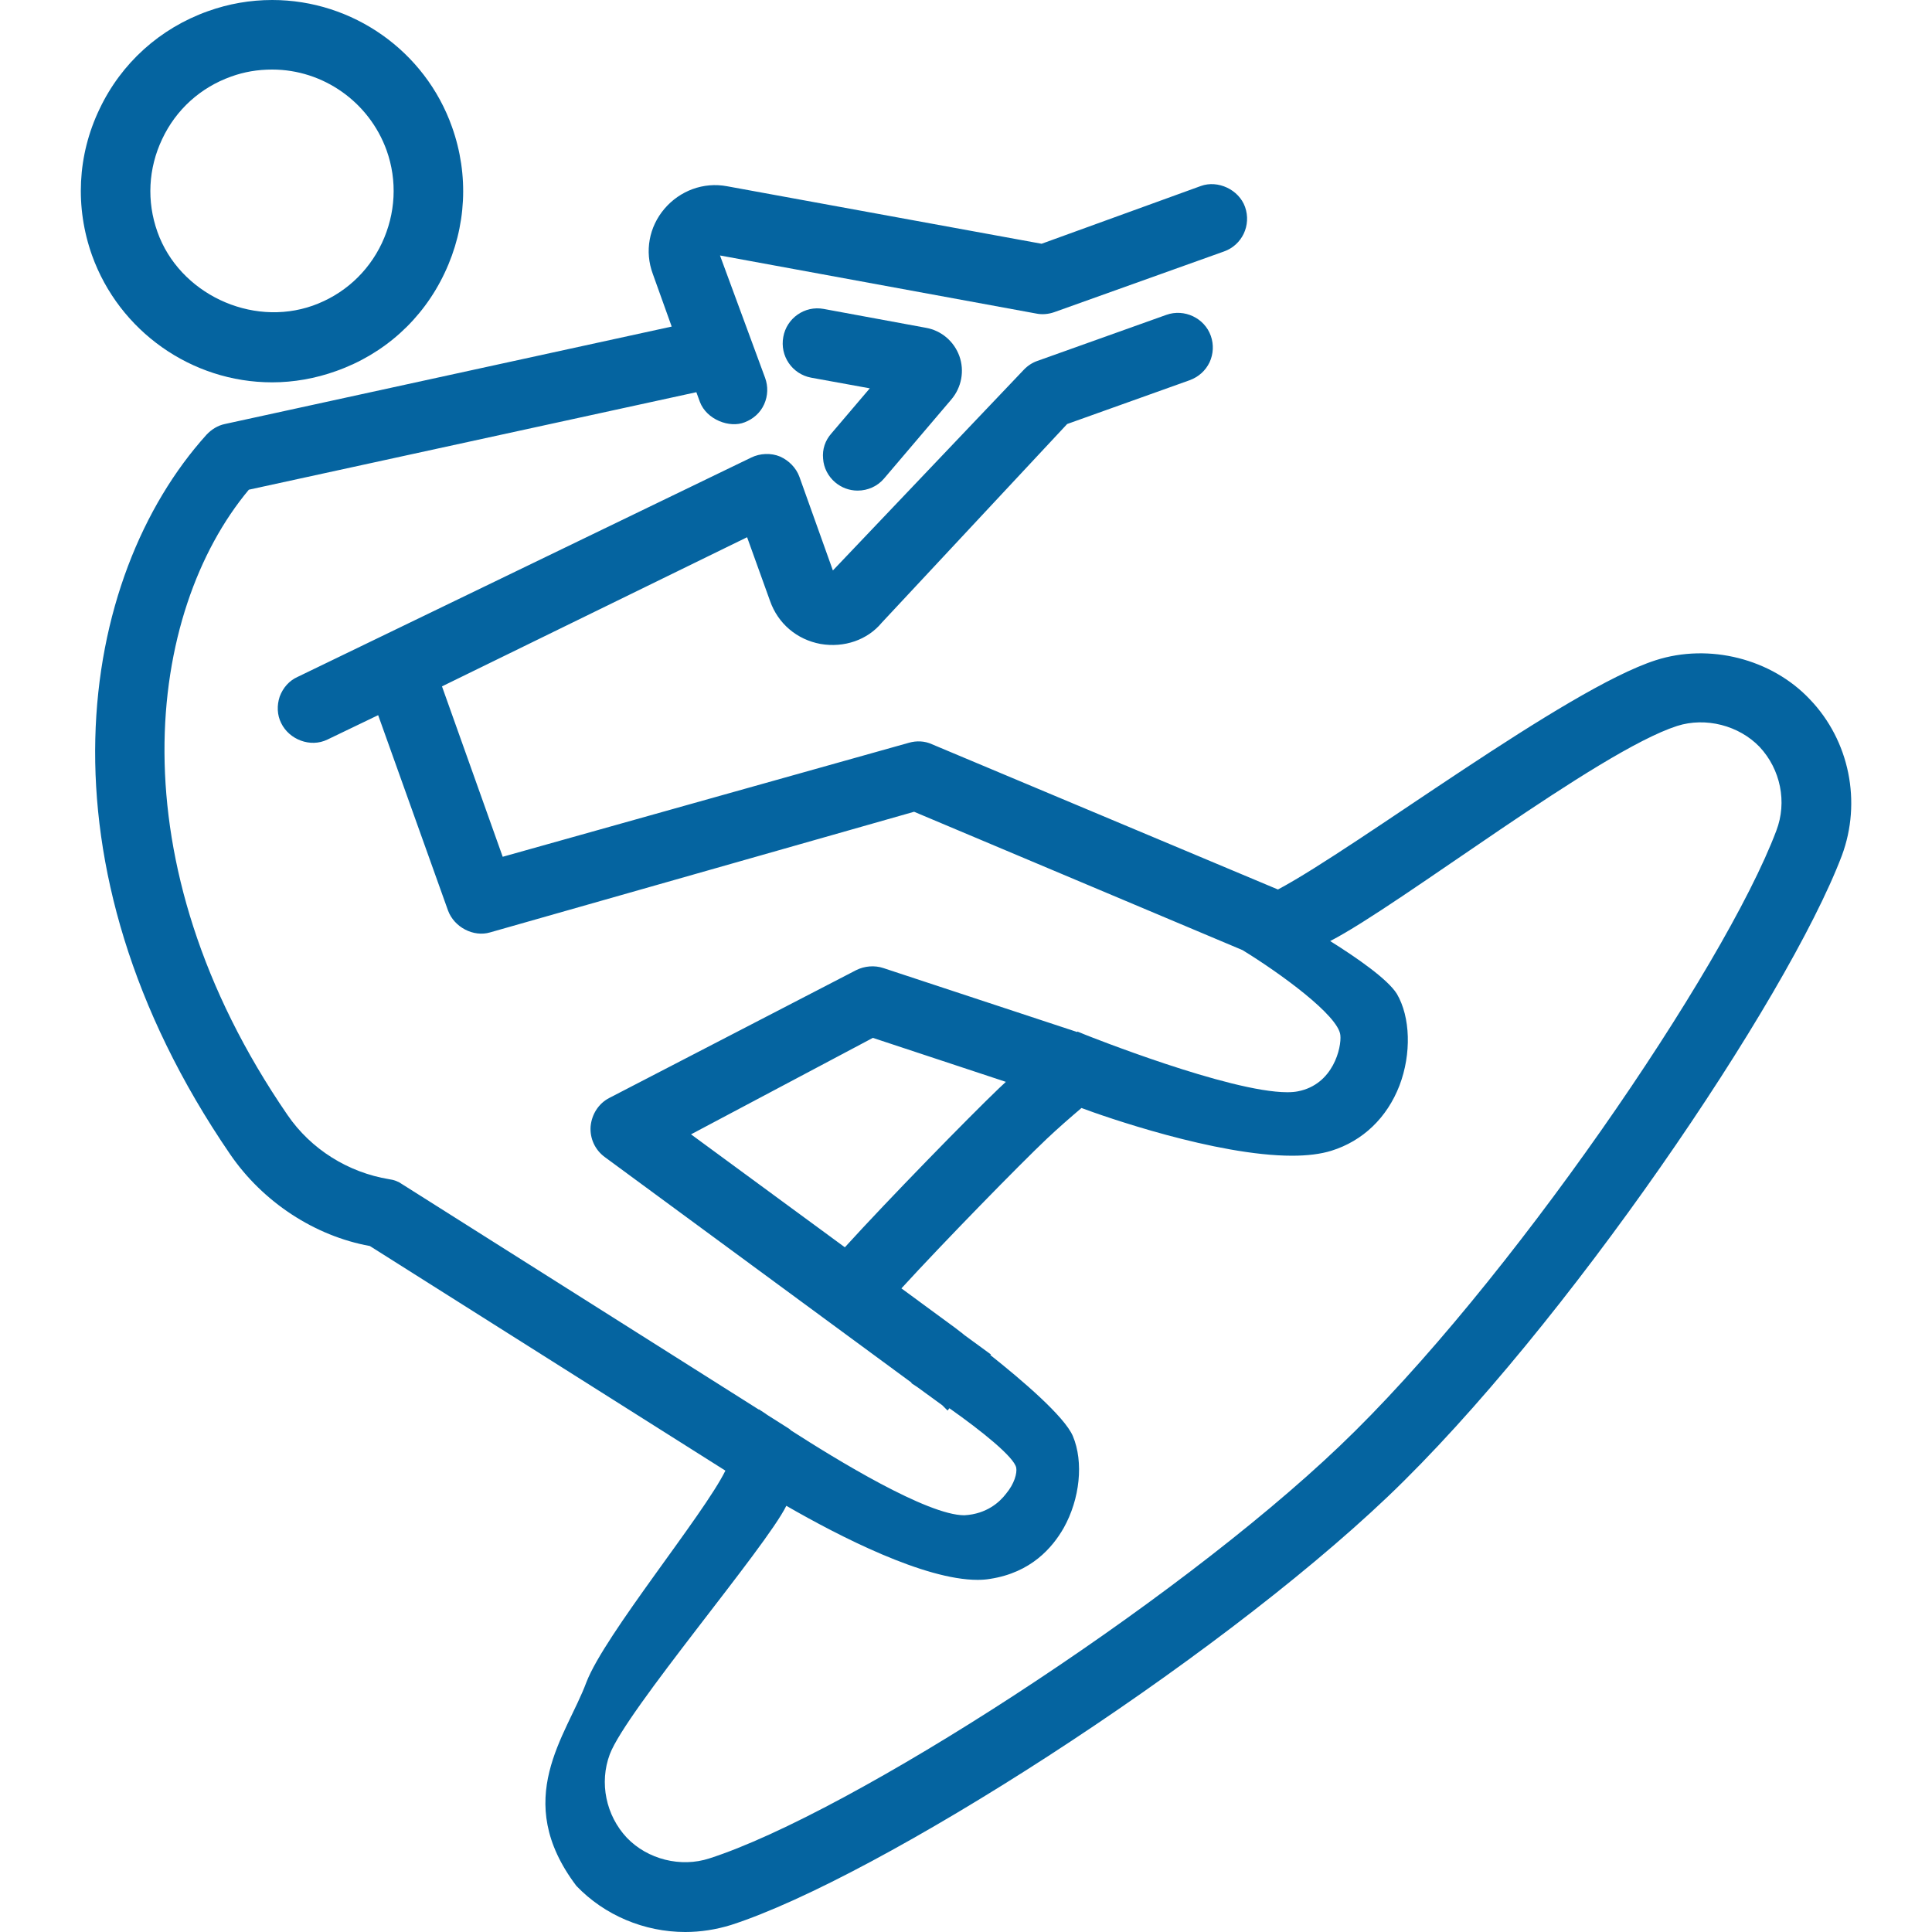 <?xml version="1.0" encoding="UTF-8"?> <!-- Generator: Adobe Illustrator 14.0.0, SVG Export Plug-In . SVG Version: 6.00 Build 43363) --> <svg xmlns="http://www.w3.org/2000/svg" xmlns:xlink="http://www.w3.org/1999/xlink" version="1.1" id="Layer_1" x="0px" y="0px" width="30px" height="30px" viewBox="0 -14.123 30 30" xml:space="preserve"> <g> <path fill="none" d="M10.73,3.491l2.389,1.753c0.669-0.737,1.941-2.037,2.391-2.467c0.036-0.032,0.072-0.069,0.109-0.101 l-2.065-0.683L10.73,3.491z"></path> <path fill="none" d="M2.518-11.963c-0.214,0.453-0.243,0.966-0.073,1.442c0.338,0.953,1.452,1.483,2.413,1.146 c0.476-0.17,0.855-0.513,1.072-0.971c0.216-0.458,0.242-0.97,0.073-1.442c-0.271-0.751-0.985-1.255-1.777-1.255 c-0.225,0-0.435,0.036-0.637,0.109C3.113-12.763,2.733-12.421,2.518-11.963z"></path> <path fill="none" d="M11.016,14.737c2.179-0.7,7.194-3.93,9.785-6.402c2.592-2.468,5.977-7.414,6.782-9.556 c0.17-0.444,0.064-0.952-0.26-1.3c-0.321-0.333-0.839-0.467-1.282-0.326c-1.23,0.399-4.282,2.769-5.386,3.341 c0.417,0.261,0.893,0.59,1.035,0.819c0.211,0.357,0.229,0.929,0.041,1.424c-0.192,0.498-0.567,0.861-1.058,1.011 c-0.165,0.051-0.371,0.079-0.609,0.079c-1.181,0-2.93-0.613-3.271-0.741C16.61,3.24,16.43,3.396,16.257,3.561 c-0.416,0.394-1.607,1.611-2.26,2.325l0.842,0.618l0,0l0.072,0.055c0.015,0.009,0.042,0.033,0.064,0.051l0.412,0.302l-0.009,0.009 c0.48,0.379,1.153,0.952,1.282,1.259c0.169,0.404,0.109,0.975-0.143,1.424c-0.175,0.306-0.507,0.695-1.145,0.792 c-0.059,0.009-0.123,0.014-0.192,0.014c-0.828,0-2.142-0.673-2.97-1.149c-0.316,0.645-2.483,3.18-2.741,3.856 c-0.166,0.445-0.059,0.953,0.265,1.3C10.055,14.75,10.57,14.882,11.016,14.737z"></path> <path fill="#0564A0" d="M28.104-3.263c-0.595-0.632-1.565-0.875-2.394-0.608c-1.396,0.449-4.612,2.891-5.866,3.56l-5.374-2.256 c-0.11-0.051-0.239-0.056-0.354-0.023L7.806-0.819L6.863-3.465l4.738-2.316l0.356,0.989c0.124,0.353,0.417,0.6,0.783,0.668 c0.371,0.064,0.732-0.064,0.952-0.33l2.879-3.085l1.899-0.679c0.138-0.05,0.248-0.146,0.312-0.279 c0.059-0.128,0.068-0.275,0.019-0.412c-0.097-0.275-0.411-0.425-0.69-0.325l-2.002,0.715c-0.076,0.026-0.15,0.073-0.21,0.136 l-2.966,3.118l-0.519-1.452c-0.051-0.142-0.165-0.256-0.302-0.317c-0.141-0.059-0.312-0.05-0.445,0.015L4.623-3.613 c-0.133,0.059-0.229,0.17-0.28,0.307C4.298-3.17,4.302-3.022,4.366-2.895C4.49-2.639,4.819-2.51,5.084-2.639l0.788-0.379 l1.085,3.034c0.096,0.26,0.397,0.416,0.654,0.339l6.583-1.873l5.099,2.148c0.576,0.352,1.492,1.016,1.52,1.322 c0.02,0.188-0.109,0.765-0.659,0.871c-0.045,0.009-0.1,0.014-0.165,0.014c-0.901,0-3.112-0.883-3.135-0.892l-0.125-0.051v0.009 l-3.012-0.994c-0.138-0.046-0.293-0.032-0.422,0.032L9.459,2.927C9.294,3.013,9.189,3.179,9.171,3.367 C9.157,3.554,9.24,3.733,9.39,3.843l4.767,3.506L14.15,7.354l0.092,0.06l0,0l0.39,0.284l0.082,0.082l0.028-0.036 c0.507,0.357,1.006,0.76,1.038,0.924c0.015,0.083-0.027,0.248-0.161,0.407c-0.092,0.12-0.293,0.312-0.645,0.331 c-0.577,0-1.996-0.87-2.692-1.318c-0.009-0.009-0.018-0.019-0.031-0.027l-0.327-0.207c-0.022-0.013-0.037-0.026-0.037-0.026 l-0.104-0.068v0.005L6.246,4.266C6.188,4.224,6.117,4.197,6.044,4.188c-0.64-0.105-1.217-0.467-1.58-0.998 c-2.71-3.946-2.183-7.814-0.6-9.709l6.949-1.514l0.055,0.151c0.104,0.275,0.462,0.411,0.696,0.316 c0.132-0.051,0.242-0.146,0.302-0.28c0.059-0.132,0.063-0.278,0.014-0.411l-0.7-1.899l4.912,0.902 c0.092,0.019,0.191,0.009,0.279-0.022l2.637-0.943c0.28-0.1,0.425-0.407,0.325-0.691c-0.096-0.269-0.421-0.421-0.686-0.325 l-2.473,0.897l-4.884-0.893c-0.366-0.069-0.732,0.069-0.971,0.348c-0.242,0.284-0.311,0.664-0.183,1.011l0.294,0.82L3.492-7.539 c-0.11,0.023-0.207,0.083-0.285,0.166C1.211-5.162,0.475-0.722,3.574,3.801C4.081,4.542,4.887,5.07,5.743,5.225l5.521,3.488 C10.926,9.4,9.389,11.259,9.105,12c-0.308,0.829-1.172,1.816-0.155,3.161c0.437,0.457,1.055,0.716,1.691,0.716 c0.237,0,0.476-0.037,0.71-0.109c2.284-0.737,7.459-4.045,10.197-6.65c2.738-2.609,6.2-7.711,7.052-9.955 C28.91-1.67,28.719-2.622,28.104-3.263z M9.469,13.117c0.256-0.678,2.424-3.212,2.741-3.858c0.829,0.478,2.143,1.15,2.97,1.15 c0.069,0,0.134-0.005,0.192-0.015c0.638-0.097,0.97-0.485,1.145-0.791c0.252-0.45,0.312-1.022,0.143-1.425 c-0.129-0.307-0.802-0.879-1.282-1.26l0.009-0.009l-0.412-0.301c-0.022-0.02-0.051-0.042-0.064-0.051l-0.072-0.056l0,0 l-0.842-0.618c0.653-0.714,1.844-1.932,2.26-2.325c0.175-0.165,0.354-0.321,0.536-0.476c0.342,0.129,2.091,0.741,3.271,0.741 c0.239,0,0.445-0.026,0.609-0.077c0.489-0.152,0.865-0.513,1.058-1.013c0.188-0.494,0.17-1.065-0.041-1.424 c-0.143-0.228-0.618-0.558-1.035-0.819c1.104-0.571,4.155-2.942,5.386-3.34c0.444-0.142,0.961-0.009,1.282,0.325 c0.325,0.348,0.43,0.856,0.26,1.3c-0.806,2.143-4.19,7.09-6.782,9.557c-2.591,2.472-7.605,5.702-9.785,6.402 c-0.445,0.146-0.961,0.015-1.282-0.32C9.409,14.068,9.303,13.56,9.469,13.117z M15.51,2.778c-0.45,0.43-1.722,1.73-2.391,2.467 L10.73,3.491l2.824-1.498l2.065,0.683C15.582,2.709,15.546,2.745,15.51,2.778z"></path> <path fill="#0564A0" d="M4.226-8.186c0.334,0,0.673-0.06,0.993-0.175c0.747-0.264,1.347-0.805,1.685-1.523 c0.339-0.715,0.381-1.52,0.115-2.267c-0.417-1.18-1.543-1.972-2.792-1.972c-0.344,0-0.678,0.059-0.999,0.174 c-0.745,0.266-1.345,0.806-1.683,1.52c-0.344,0.718-0.381,1.525-0.116,2.271C1.85-8.984,2.971-8.186,4.226-8.186z M4.226-13.043 c0.792,0,1.506,0.503,1.777,1.254c0.169,0.472,0.141,0.984-0.073,1.441C5.714-9.89,5.332-9.546,4.857-9.377 C3.895-9.038,2.783-9.57,2.445-10.521c-0.17-0.476-0.142-0.989,0.073-1.442c0.215-0.458,0.595-0.801,1.071-0.971 C3.791-13.007,4-13.043,4.226-13.043z"></path> <path fill="#0564A0" d="M12.781-7.001c0.009,0.142,0.078,0.275,0.188,0.368c0.097,0.082,0.219,0.128,0.348,0.128 c0.16,0,0.311-0.069,0.411-0.188l1.044-1.227c0.16-0.188,0.207-0.445,0.125-0.674c-0.083-0.229-0.28-0.397-0.519-0.439L12.79-9.326 c-0.297-0.055-0.576,0.146-0.627,0.435c-0.055,0.294,0.137,0.576,0.43,0.632l0.913,0.166l-0.595,0.699 C12.813-7.284,12.767-7.147,12.781-7.001z"></path> </g> </svg> 